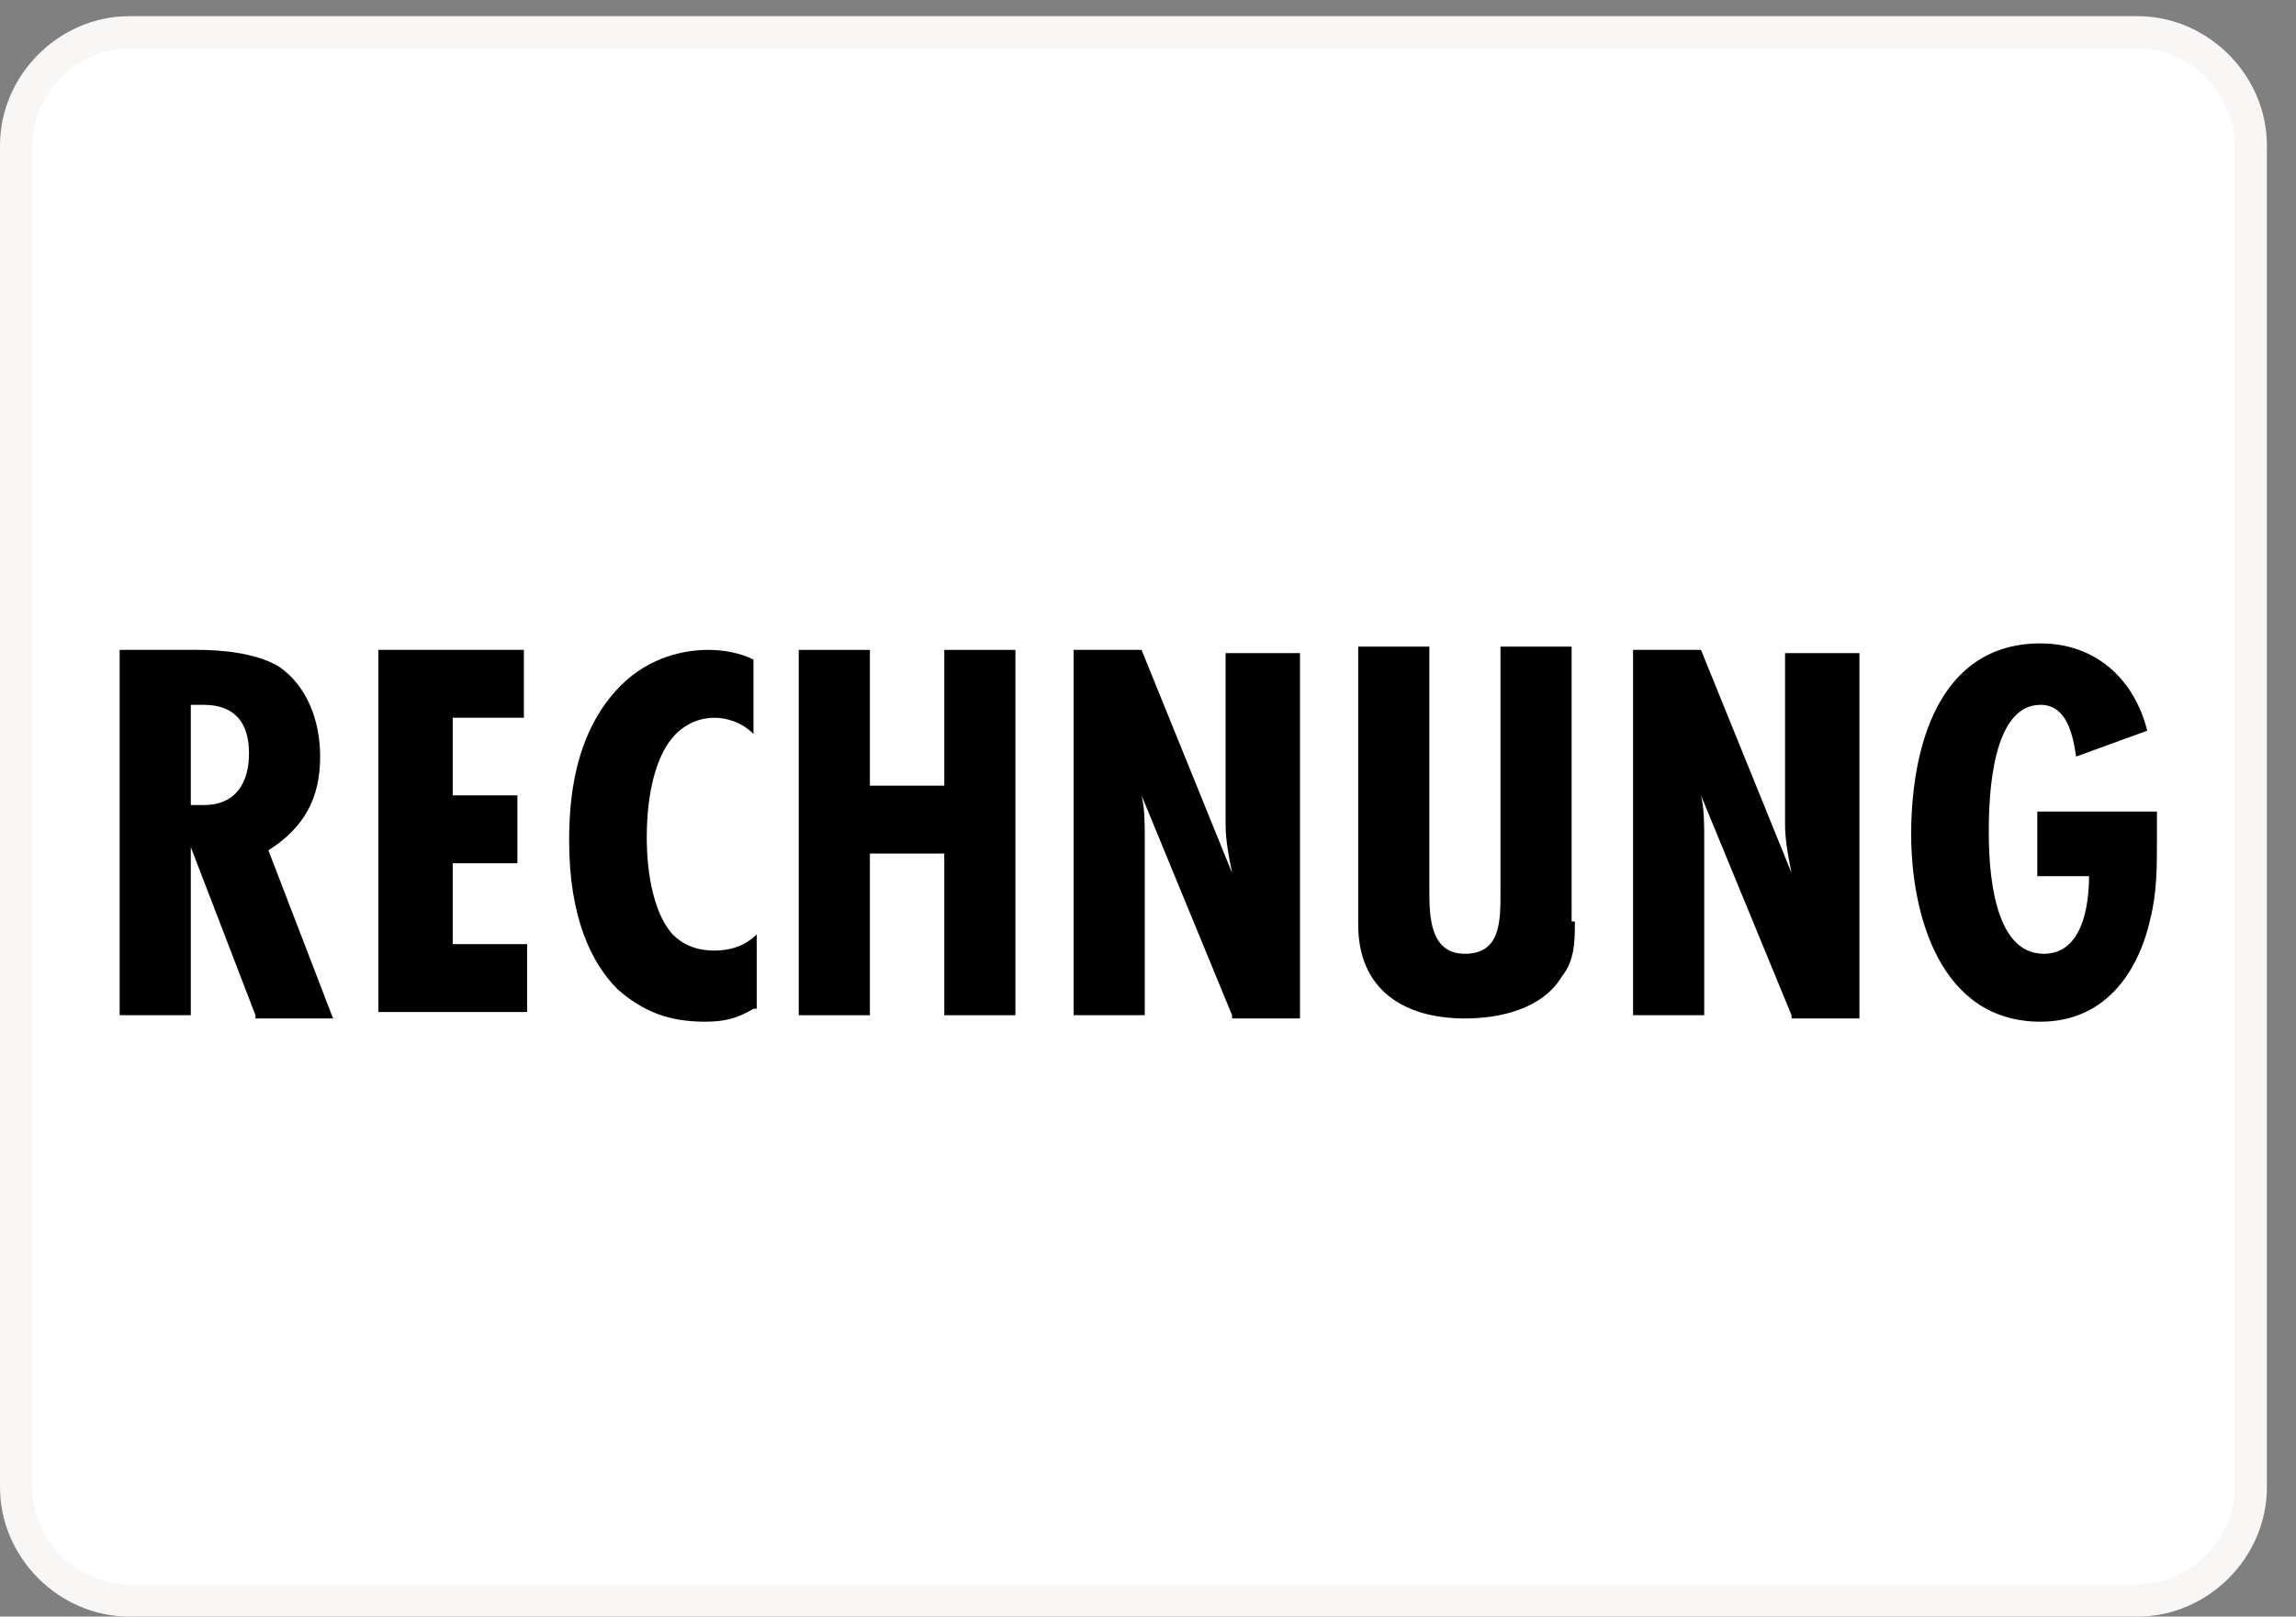 <?xml version="1.0" encoding="UTF-8"?>
<svg xmlns="http://www.w3.org/2000/svg" xmlns:xlink="http://www.w3.org/1999/xlink" version="1.1" id="Ebene_1" x="0px" y="0px" viewBox="0 0 71 50" style="enable-background:new 0 0 71 50;" xml:space="preserve">
<rect x="0" y="0" width="71" height="50" fill="#808080" stroke="none"/>
<style type="text/css">
	.st0{fill:#FFFFFF;}
	.st1{fill:none;stroke:#F9F7F6;}
	.st2{fill:none;}
	.st3{enable-background:new    ;}
</style>
<path class="st0" d="M4,1h62.1c1.9,0,3.5,1.6,3.5,3.5V46c0,1.9-1.6,3.5-3.5,3.5H4c-1.9,0-3.5-1.6-3.5-3.5V4.5C0.5,2.6,2.1,1,4,1z"></path>
<path class="st1" d="M4,1h62.1c1.9,0,3.5,1.6,3.5,3.5V46c0,1.9-1.6,3.5-3.5,3.5H4c-1.9,0-3.5-1.6-3.5-3.5V4.5C0.5,2.6,2.1,1,4,1z"></path>
<rect x="1" y="1.5" class="st2" width="68.1" height="47.4"></rect>
<g class="st3">
	<path d="M7.9,31.4l-2-5.2v5.2H3.7V20.1h2.4c0.8,0,1.8,0.1,2.5,0.5c0.9,0.6,1.3,1.7,1.3,2.8c0,1.3-0.5,2.2-1.6,2.9l2,5.2H7.9z    M5.9,24.9c0.1,0,0.3,0,0.4,0c1,0,1.4-0.7,1.4-1.6s-0.4-1.5-1.4-1.5H5.9V24.9z"></path>
	<path d="M11.7,31.4V20.1h4.5v2.1H14v2.4h2v2.1h-2v2.5h2.3v2.1H11.7z"></path>
	<path d="M23.3,31.2c-0.5,0.3-0.9,0.4-1.5,0.4c-1.1,0-1.9-0.3-2.7-1c-0.8-0.8-1.5-2.2-1.5-4.6c0-1.1,0.1-3.3,1.6-4.8   c0.9-0.9,2-1.1,2.7-1.1c0.5,0,1,0.1,1.4,0.3v2.3c-0.4-0.4-0.9-0.5-1.2-0.5c-0.6,0-1,0.3-1.2,0.5c-0.6,0.6-0.9,1.8-0.9,3.2   c0,0.3,0,2.1,0.8,3c0.3,0.3,0.7,0.5,1.3,0.5c0.4,0,0.9-0.1,1.3-0.5V31.2z"></path>
	<path d="M29.2,31.4v-5h-2.3v5h-2.2V20.1h2.2v4.2h2.3v-4.2h2.2v11.3H29.2z"></path>
	<path d="M38.1,31.4l-2.8-6.8c0.1,0.4,0.1,0.9,0.1,1.3v5.5h-2.2V20.1h2.1l2.8,6.9c-0.1-0.5-0.2-1-0.2-1.5v-5.3h2.3v11.3H38.1z"></path>
	<path d="M48.7,28.5c0,0.6,0,1.2-0.4,1.7c-0.6,1-1.9,1.3-3,1.3c-1.9,0-3.3-0.9-3.3-2.9v-8.6h2.2v7.5c0,0.8,0,2,1.1,2   c1.1,0,1.1-1,1.1-1.9v-7.6h2.2V28.5z"></path>
	<path d="M55.4,31.4l-2.8-6.8c0.1,0.4,0.1,0.9,0.1,1.3v5.5h-2.2V20.1h2.1l2.8,6.9c-0.1-0.5-0.2-1-0.2-1.5v-5.3h2.3v11.3H55.4z"></path>
	<path d="M66.7,25.1c0,0.3,0,0.6,0,0.9c0,0.8,0,1.6-0.2,2.4c-0.4,1.8-1.5,3.2-3.4,3.2c-3.1,0-4-3.3-4-5.8c0-2.6,0.8-5.9,4-5.9   c1.7,0,2.9,1.1,3.3,2.7l-2.2,0.8c-0.1-0.7-0.3-1.6-1.1-1.6c-1.5,0-1.6,2.8-1.6,3.9c0,1.1,0.1,3.8,1.7,3.8c1.2,0,1.4-1.5,1.4-2.4H63   v-2H66.7z"></path>
</g>
</svg>
